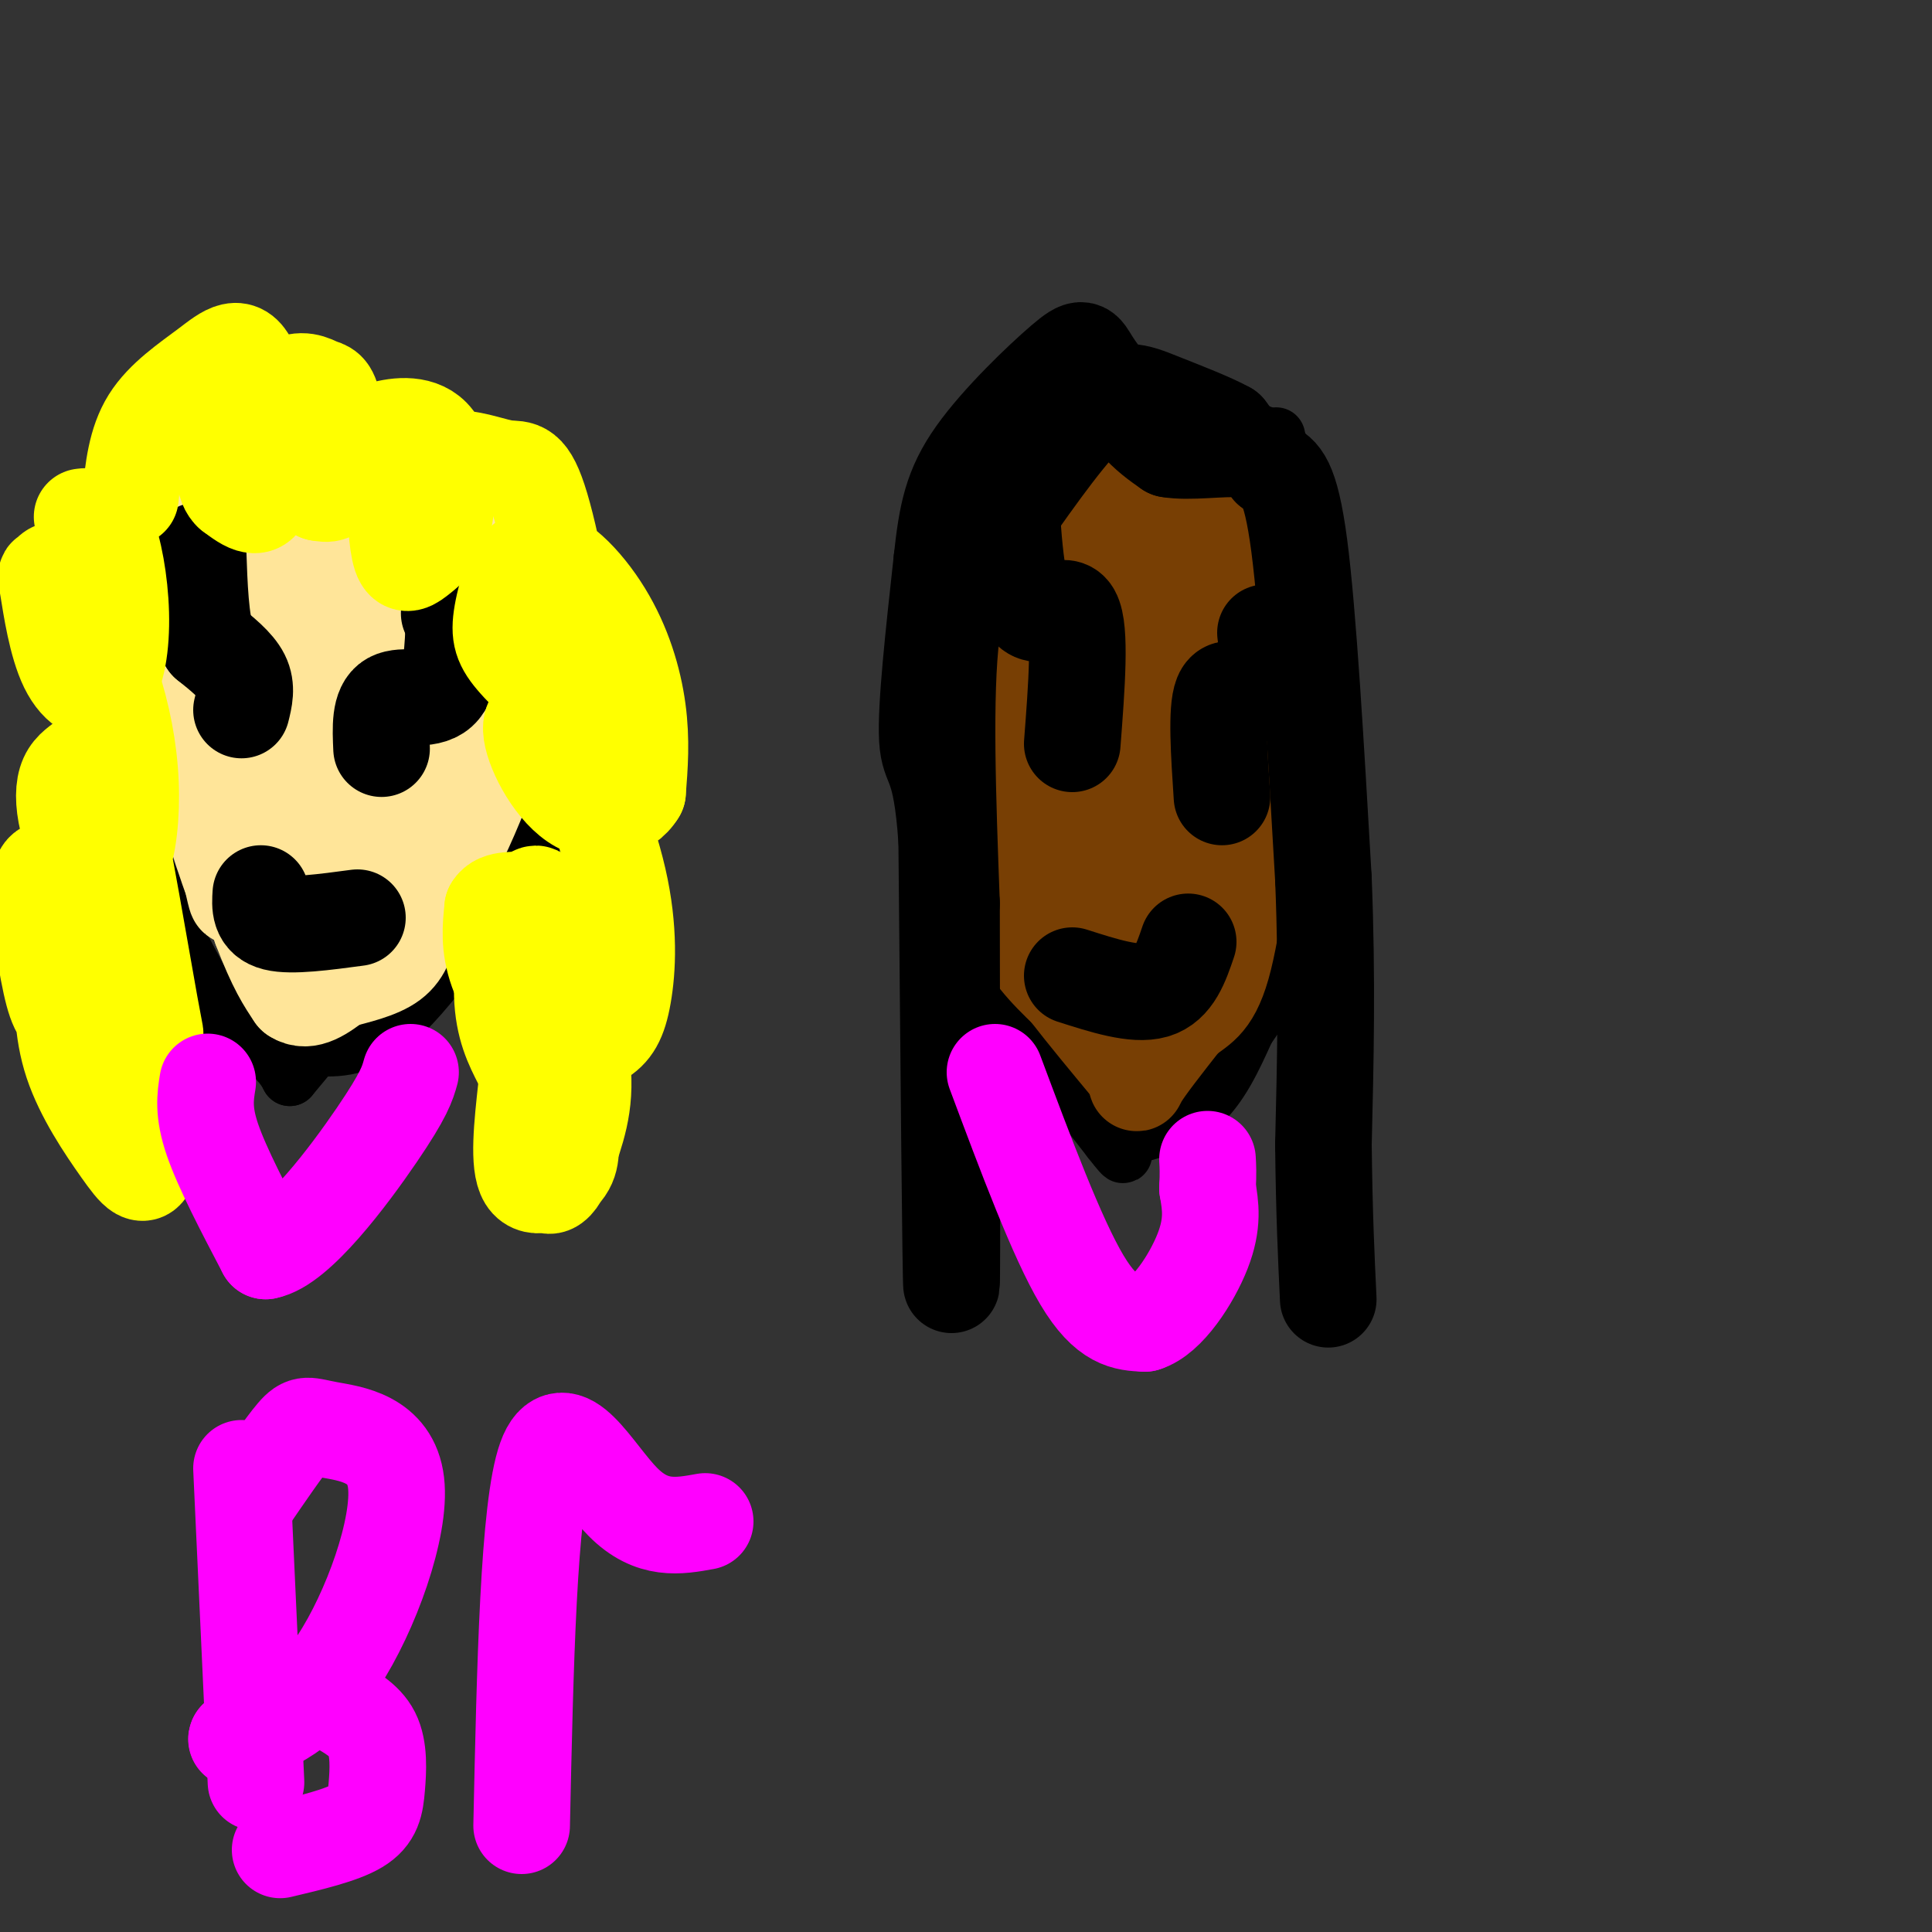 <svg viewBox='0 0 400 400' version='1.1' xmlns='http://www.w3.org/2000/svg' xmlns:xlink='http://www.w3.org/1999/xlink'><rect x="0" y="0" width="400" height="400" fill="#333333" stroke="none"/><g fill='none' stroke='#000000' stroke-width='12' stroke-linecap='round' stroke-linejoin='round'><path d='M29,106c0.000,0.000 -2.000,35.000 -2,35'/><path d='M27,141c-0.800,11.000 -1.800,21.000 1,32c2.800,11.000 9.400,23.000 16,35'/><path d='M44,208c4.667,7.500 8.333,8.750 12,10'/><path d='M56,218c2.667,2.500 3.333,3.750 4,5'/><path d='M60,223c0.000,0.000 5.000,-6.000 5,-6'/><path d='M65,217c3.222,-0.489 8.778,1.289 17,-6c8.222,-7.289 19.111,-23.644 30,-40'/><path d='M112,171c5.738,-7.571 5.083,-6.500 5,-17c-0.083,-10.500 0.405,-32.571 0,-42c-0.405,-9.429 -1.702,-6.214 -3,-3'/><path d='M196,98c0.000,0.000 -2.000,38.000 -2,38'/><path d='M194,136c-0.622,15.111 -1.178,33.889 1,46c2.178,12.111 7.089,17.556 12,23'/><path d='M207,205c5.833,9.000 14.417,20.000 23,31'/><path d='M230,236c4.000,5.167 2.500,2.583 1,0'/><path d='M231,236c6.250,-1.583 12.500,-3.167 17,-7c4.500,-3.833 7.250,-9.917 10,-16'/><path d='M258,213c3.867,-5.689 8.533,-11.911 11,-17c2.467,-5.089 2.733,-9.044 3,-13'/><path d='M272,183c0.667,-9.333 0.833,-26.167 1,-43'/><path d='M273,140c-1.167,-14.667 -4.583,-29.833 -8,-45'/><path d='M265,95c-1.333,-7.667 -0.667,-4.333 0,-1'/></g>
<g fill='none' stroke='#ffe599' stroke-width='20' stroke-linecap='round' stroke-linejoin='round'><path d='M38,103c0.000,0.000 0.000,17.000 0,17'/><path d='M38,120c1.667,12.667 5.833,35.833 10,59'/><path d='M48,179c1.667,10.333 0.833,6.667 0,3'/><path d='M48,182c-0.833,-2.000 -2.917,-8.500 -5,-15'/><path d='M43,167c-1.000,-4.333 -1.000,-7.667 -1,-11'/><path d='M42,156c1.833,4.167 6.917,20.083 12,36'/><path d='M54,192c3.167,8.333 5.083,11.167 7,14'/><path d='M61,206c2.667,1.833 5.833,-0.583 9,-3'/><path d='M70,203c3.667,-1.000 8.333,-2.000 11,-4c2.667,-2.000 3.333,-5.000 4,-8'/><path d='M85,191c2.333,-4.167 6.167,-10.583 10,-17'/><path d='M95,174c3.167,-6.500 6.083,-14.250 9,-22'/><path d='M104,152c2.167,-8.500 3.083,-18.750 4,-29'/><path d='M108,123c0.738,-3.464 0.583,2.375 -4,4c-4.583,1.625 -13.595,-0.964 -19,-1c-5.405,-0.036 -7.202,2.482 -9,5'/><path d='M76,131c-5.548,4.690 -14.917,13.917 -21,15c-6.083,1.083 -8.881,-5.976 -8,-5c0.881,0.976 5.440,9.988 10,19'/><path d='M57,160c2.655,10.298 4.292,26.542 7,21c2.708,-5.542 6.488,-32.869 8,-37c1.512,-4.131 0.756,14.935 0,34'/><path d='M72,178c-0.099,7.681 -0.346,9.884 1,11c1.346,1.116 4.285,1.147 9,-11c4.715,-12.147 11.204,-36.470 13,-44c1.796,-7.530 -1.102,1.735 -4,11'/><path d='M91,145c-1.822,4.085 -4.378,8.799 -7,8c-2.622,-0.799 -5.311,-7.111 -11,-11c-5.689,-3.889 -14.378,-5.355 -20,-8c-5.622,-2.645 -8.178,-6.470 -9,-11c-0.822,-4.530 0.089,-9.765 1,-15'/><path d='M45,108c3.267,-0.289 10.933,6.489 19,8c8.067,1.511 16.533,-2.244 25,-6'/><path d='M89,110c5.405,-1.036 6.417,-0.625 8,0c1.583,0.625 3.738,1.464 0,3c-3.738,1.536 -13.369,3.768 -23,6'/><path d='M74,119c-5.311,3.244 -7.089,8.356 -10,10c-2.911,1.644 -6.956,-0.178 -11,-2'/><path d='M100,161c0.000,0.000 0.100,0.100 0.1,0.1'/></g>
<g fill='none' stroke='#783f04' stroke-width='20' stroke-linecap='round' stroke-linejoin='round'><path d='M204,95c0.000,0.000 0.000,51.000 0,51'/><path d='M204,146c0.333,11.833 1.167,15.917 2,20'/><path d='M206,166c0.711,7.778 1.489,17.222 4,24c2.511,6.778 6.756,10.889 11,15'/><path d='M221,205c4.000,5.167 8.500,10.583 13,16'/><path d='M234,221c2.067,3.467 0.733,4.133 2,2c1.267,-2.133 5.133,-7.067 9,-12'/><path d='M245,211c2.911,-2.533 5.689,-2.867 8,-11c2.311,-8.133 4.156,-24.067 6,-40'/><path d='M259,160c0.500,-13.500 -1.250,-27.250 -3,-41'/><path d='M256,119c-1.000,-9.667 -2.000,-13.333 -3,-17'/><path d='M213,122c2.089,-1.311 4.178,-2.622 6,14c1.822,16.622 3.378,51.178 4,62c0.622,10.822 0.311,-2.089 0,-15'/><path d='M223,183c-0.548,-16.000 -1.917,-48.500 0,-41c1.917,7.500 7.119,55.000 10,62c2.881,7.000 3.440,-26.500 4,-60'/><path d='M237,144c0.429,-14.155 -0.500,-19.542 1,-3c1.500,16.542 5.429,55.012 7,57c1.571,1.988 0.786,-32.506 0,-67'/><path d='M245,131c-0.273,-11.640 -0.954,-7.241 -1,-3c-0.046,4.241 0.544,8.322 0,11c-0.544,2.678 -2.224,3.952 -3,-3c-0.776,-6.952 -0.650,-22.129 -1,-23c-0.350,-0.871 -1.175,12.565 -2,26'/><path d='M238,139c-0.682,4.409 -1.385,2.430 -2,2c-0.615,-0.430 -1.140,0.689 -2,-6c-0.860,-6.689 -2.055,-21.185 -3,-29c-0.945,-7.815 -1.639,-8.950 -2,-2c-0.361,6.950 -0.389,21.986 -2,24c-1.611,2.014 -4.806,-8.993 -8,-20'/><path d='M219,108c-1.867,-4.178 -2.533,-4.622 -2,-5c0.533,-0.378 2.267,-0.689 4,-1'/><path d='M221,102c1.244,1.044 2.356,4.156 6,6c3.644,1.844 9.822,2.422 16,3'/><path d='M243,111c3.500,0.500 4.250,0.250 5,0'/></g>
<g fill='none' stroke='#000000' stroke-width='20' stroke-linecap='round' stroke-linejoin='round'><path d='M50,147c0.583,-2.333 1.167,-4.667 0,-7c-1.167,-2.333 -4.083,-4.667 -7,-7'/><path d='M43,133c-1.500,-4.333 -1.750,-11.667 -2,-19'/><path d='M79,155c-0.200,-4.333 -0.400,-8.667 2,-10c2.400,-1.333 7.400,0.333 10,-2c2.600,-2.333 2.800,-8.667 3,-15'/><path d='M94,128c0.333,-2.667 -0.333,-1.833 -1,-1'/><path d='M54,185c-0.167,2.583 -0.333,5.167 3,6c3.333,0.833 10.167,-0.083 17,-1'/><path d='M222,154c0.911,-11.889 1.822,-23.778 0,-27c-1.822,-3.222 -6.378,2.222 -9,-1c-2.622,-3.222 -3.311,-15.111 -4,-27'/><path d='M209,99c-0.667,-4.500 -0.333,-2.250 0,0'/><path d='M253,165c-0.600,-9.022 -1.200,-18.044 0,-21c1.200,-2.956 4.200,0.156 6,0c1.800,-0.156 2.400,-3.578 3,-7'/><path d='M262,137c0.500,-2.167 0.250,-4.083 0,-6'/><path d='M222,202c6.500,2.083 13.000,4.167 17,3c4.000,-1.167 5.500,-5.583 7,-10'/><path d='M257,93c0.000,0.000 -3.000,-4.000 -3,-4'/><path d='M254,89c-3.083,-1.750 -9.292,-4.125 -14,-6c-4.708,-1.875 -7.917,-3.250 -13,1c-5.083,4.250 -12.042,14.125 -19,24'/><path d='M208,108c-5.400,6.356 -9.400,10.244 -11,23c-1.600,12.756 -0.800,34.378 0,56'/><path d='M197,187c0.044,30.356 0.156,78.244 0,79c-0.156,0.756 -0.578,-45.622 -1,-92'/><path d='M196,174c-1.178,-17.333 -3.622,-14.667 -4,-21c-0.378,-6.333 1.311,-21.667 3,-37'/><path d='M195,116c1.026,-9.593 2.089,-15.077 7,-22c4.911,-6.923 13.668,-15.287 18,-19c4.332,-3.713 4.238,-2.775 6,0c1.762,2.775 5.381,7.388 9,12'/><path d='M235,87c2.667,3.000 4.833,4.500 7,6'/><path d='M242,93c4.156,0.756 11.044,-0.356 15,0c3.956,0.356 4.978,2.178 6,4'/><path d='M263,97c2.044,1.111 4.156,1.889 6,16c1.844,14.111 3.422,41.556 5,69'/><path d='M274,182c0.833,20.667 0.417,37.833 0,55'/><path d='M274,237c0.167,14.500 0.583,23.250 1,32'/></g>
<g fill='none' stroke='#ffff00' stroke-width='20' stroke-linecap='round' stroke-linejoin='round'><path d='M27,103c0.569,-5.715 1.139,-11.429 4,-16c2.861,-4.571 8.014,-7.998 12,-11c3.986,-3.002 6.804,-5.577 9,0c2.196,5.577 3.770,19.308 3,25c-0.770,5.692 -3.885,3.346 -7,1'/><path d='M48,102c-1.648,-1.383 -2.267,-5.340 0,-10c2.267,-4.660 7.420,-10.022 11,-12c3.580,-1.978 5.589,-0.571 7,0c1.411,0.571 2.226,0.308 3,4c0.774,3.692 1.507,11.341 1,15c-0.507,3.659 -2.253,3.330 -4,3'/><path d='M66,102c-0.913,-0.980 -1.197,-4.931 0,-7c1.197,-2.069 3.875,-2.255 6,-3c2.125,-0.745 3.698,-2.049 7,-3c3.302,-0.951 8.334,-1.550 11,2c2.666,3.550 2.967,11.247 2,16c-0.967,4.753 -3.201,6.561 -5,8c-1.799,1.439 -3.163,2.509 -4,0c-0.837,-2.509 -1.149,-8.599 -1,-12c0.149,-3.401 0.757,-4.115 3,-5c2.243,-0.885 6.122,-1.943 10,-3'/><path d='M95,95c3.507,0.058 7.276,1.702 10,2c2.724,0.298 4.404,-0.750 7,8c2.596,8.750 6.107,27.299 5,34c-1.107,6.701 -6.832,1.555 -10,-2c-3.168,-3.555 -3.780,-5.519 -3,-10c0.780,-4.481 2.951,-11.479 7,-12c4.049,-0.521 9.975,5.437 14,12c4.025,6.563 6.150,13.732 7,20c0.850,6.268 0.425,11.634 0,17'/><path d='M132,164c-2.319,3.950 -8.116,5.324 -13,2c-4.884,-3.324 -8.854,-11.346 -9,-15c-0.146,-3.654 3.534,-2.939 5,-3c1.466,-0.061 0.719,-0.899 3,5c2.281,5.899 7.591,18.533 10,29c2.409,10.467 1.916,18.766 1,24c-0.916,5.234 -2.256,7.403 -5,9c-2.744,1.597 -6.893,2.622 -11,0c-4.107,-2.622 -8.174,-8.892 -10,-14c-1.826,-5.108 -1.413,-9.054 -1,-13'/><path d='M102,188c1.261,-2.229 4.913,-1.302 7,-2c2.087,-0.698 2.609,-3.020 3,4c0.391,7.020 0.651,23.381 0,30c-0.651,6.619 -2.213,3.497 -4,0c-1.787,-3.497 -3.799,-7.370 -4,-14c-0.201,-6.630 1.407,-16.016 5,-14c3.593,2.016 9.169,15.433 11,25c1.831,9.567 -0.085,15.283 -2,21'/><path d='M118,238c-1.570,5.981 -4.493,10.432 -6,5c-1.507,-5.432 -1.596,-20.748 0,-26c1.596,-5.252 4.878,-0.440 6,4c1.122,4.440 0.084,8.510 0,12c-0.084,3.490 0.785,6.401 -1,9c-1.785,2.599 -6.224,4.885 -8,2c-1.776,-2.885 -0.888,-10.943 0,-19'/><path d='M17,107c1.739,-0.203 3.478,-0.406 5,3c1.522,3.406 2.826,10.422 3,17c0.174,6.578 -0.782,12.717 -3,15c-2.218,2.283 -5.696,0.708 -8,-4c-2.304,-4.708 -3.432,-12.551 -4,-16c-0.568,-3.449 -0.576,-2.506 0,-3c0.576,-0.494 1.736,-2.427 4,1c2.264,3.427 5.632,12.213 9,21'/><path d='M23,141c2.343,7.044 3.700,14.155 4,21c0.300,6.845 -0.458,13.423 -2,17c-1.542,3.577 -3.870,4.151 -6,2c-2.130,-2.151 -4.062,-7.029 -5,-11c-0.938,-3.971 -0.881,-7.037 0,-9c0.881,-1.963 2.587,-2.824 4,-4c1.413,-1.176 2.533,-2.666 5,8c2.467,10.666 6.279,33.487 8,43c1.721,9.513 1.349,5.718 0,5c-1.349,-0.718 -3.674,1.641 -6,4'/><path d='M25,217c-2.958,-0.278 -7.353,-2.974 -10,-5c-2.647,-2.026 -3.545,-3.382 -5,-11c-1.455,-7.618 -3.465,-21.497 0,-21c3.465,0.497 12.406,15.371 17,29c4.594,13.629 4.840,26.014 4,31c-0.840,4.986 -2.764,2.573 -6,-2c-3.236,-4.573 -7.782,-11.307 -10,-18c-2.218,-6.693 -2.109,-13.347 -2,-20'/><path d='M13,200c0.127,-3.471 1.446,-2.148 4,0c2.554,2.148 6.344,5.122 8,10c1.656,4.878 1.176,11.659 0,15c-1.176,3.341 -3.050,3.240 -5,1c-1.950,-2.240 -3.975,-6.620 -6,-11'/></g>
<g fill='none' stroke='#ff00ff' stroke-width='20' stroke-linecap='round' stroke-linejoin='round'><path d='M43,224c-0.500,3.083 -1.000,6.167 1,12c2.000,5.833 6.500,14.417 11,23'/><path d='M55,259c6.511,-1.178 17.289,-15.622 23,-24c5.711,-8.378 6.356,-10.689 7,-13'/><path d='M206,222c6.417,17.167 12.833,34.333 18,43c5.167,8.667 9.083,8.833 13,9'/><path d='M237,274c4.644,-1.356 9.756,-9.244 12,-15c2.244,-5.756 1.622,-9.378 1,-13'/><path d='M250,246c0.167,-3.167 0.083,-4.583 0,-6'/><path d='M50,304c0.000,0.000 3.000,65.000 3,65'/><path d='M51,311c3.920,-5.740 7.841,-11.480 10,-14c2.159,-2.520 2.558,-1.820 7,-1c4.442,0.820 12.927,1.759 14,11c1.073,9.241 -5.265,26.783 -12,37c-6.735,10.217 -13.868,13.108 -21,16'/><path d='M49,360c-0.681,0.947 8.116,-4.684 13,-7c4.884,-2.316 5.856,-1.317 8,0c2.144,1.317 5.461,2.951 7,6c1.539,3.049 1.299,7.513 1,11c-0.299,3.487 -0.657,5.996 -4,8c-3.343,2.004 -9.672,3.502 -16,5'/><path d='M108,378c0.711,-33.000 1.422,-66.000 5,-76c3.578,-10.000 10.022,3.000 16,9c5.978,6.000 11.489,5.000 17,4'/></g>
</svg>